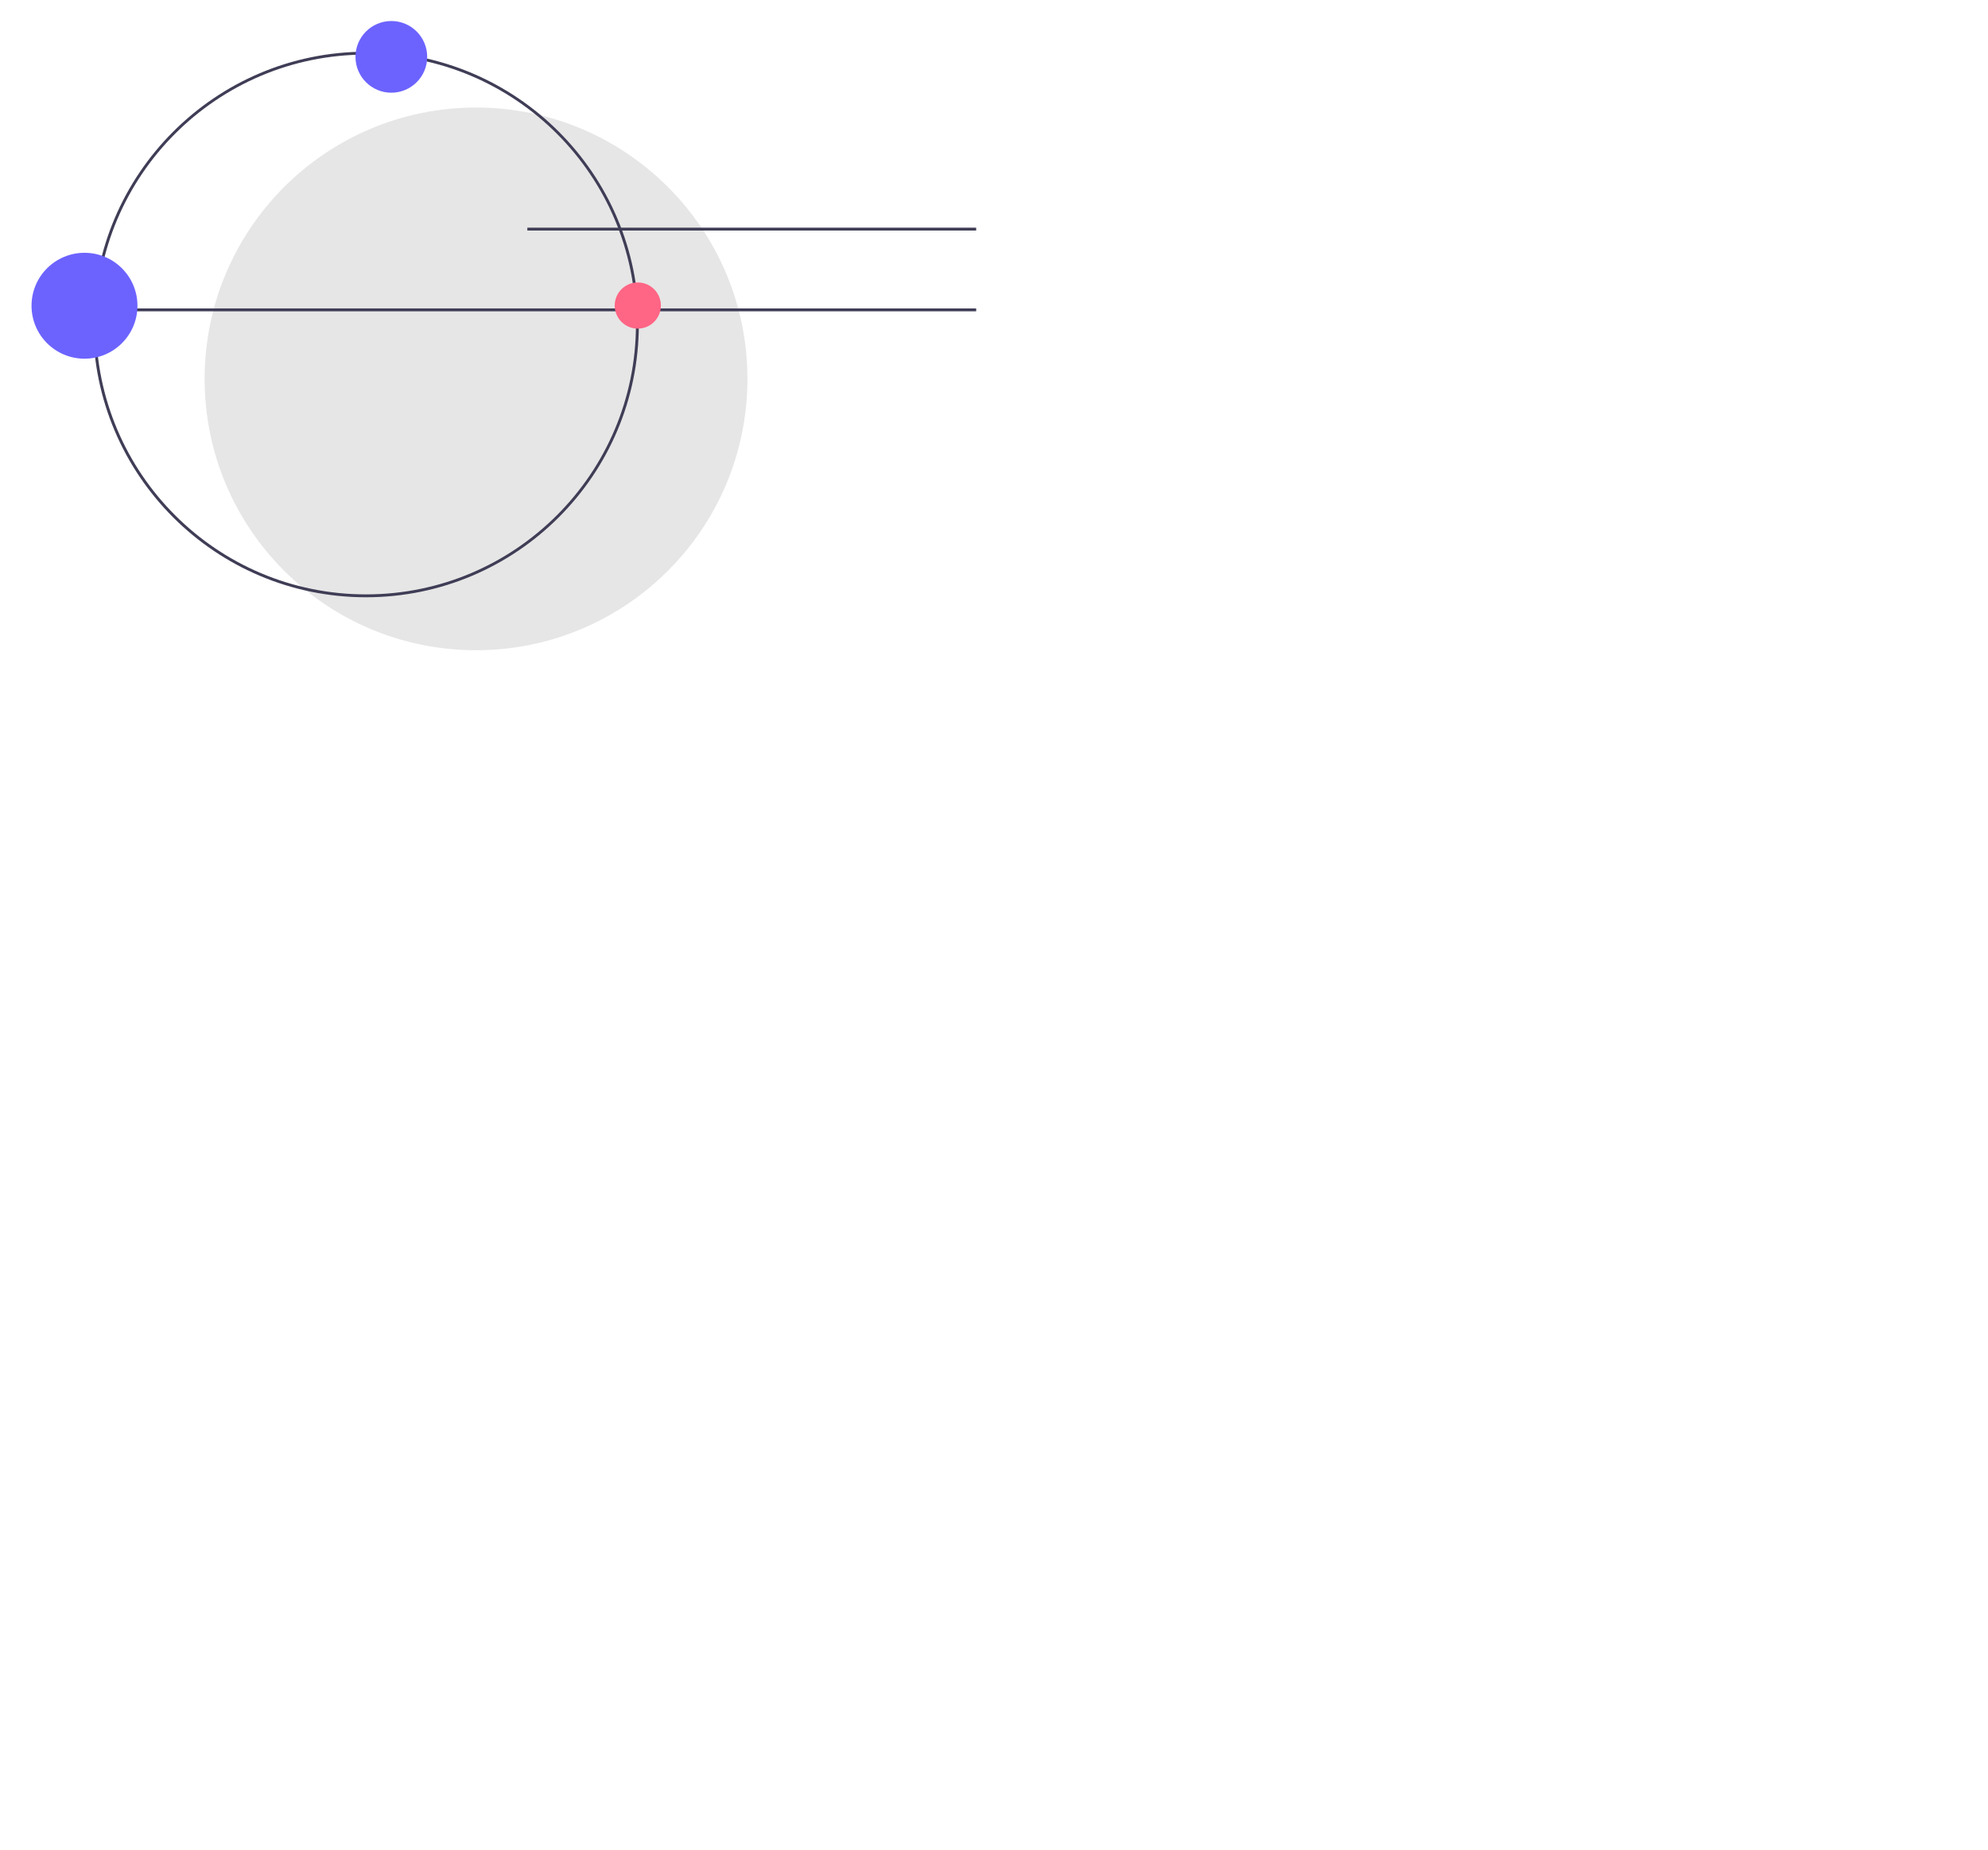 <?xml version="1.0" encoding="utf-8"?>
<!-- Generator: Adobe Illustrator 24.1.0, SVG Export Plug-In . SVG Version: 6.00 Build 0)  -->
<svg version="1.1" id="bea23e6e-af5d-418d-9f98-e166edf04ad5"
	 xmlns="http://www.w3.org/2000/svg" xmlns:xlink="http://www.w3.org/1999/xlink" x="0px" y="0px" viewBox="0 0 964.7 898.1"
	 style="enable-background:new 0 0 964.7 898.1;" xml:space="preserve">
<style type="text/css">
	.st0{opacity:0;fill:#FFB8B8;}
	.st1{opacity:0;fill:#2F2E41;}
	.st2{opacity:0;fill:#3F3D56;}
	.st3{fill:#E6E6E6;}
	.st4{fill:#3F3D56;}
	.st5{fill:#6C63FF;}
	.st6{fill:#FF6584;}
	.st7{opacity:0;fill:#6C63FF;}
	.st8{opacity:0;fill:#FF6584;}
	.st9{opacity:0;fill:#E6E6E6;}
</style>
<path class="st0" d="M781.1,467.7l23.6-55.8l-34.3-19.2l-13.1,49.2l-81.4,24.7l-27,1.5c-1.8,0.1-3.5,0.4-5.3,1.1
	c-9.2,3.4-14,13.7-10.6,23l0,0c0.4,0.9,0.8,1.9,1.2,2.7c4.9,8.5,15.9,11.5,24.4,6.6l22.4-12.9L781.1,467.7z"/>
<path class="st1" d="M787.5,234c0.9-4.3,9.6-6.1,16.3-4.3c5.6,1.4,10.2,5.4,12.3,10.7c1.5,4.3,0.9,8.8,0.7,13.3
	c-1.2,20.9,7,42.7,23.6,61.9c-19.6-3.5-38.9-8.8-57.5-15.9c-6.5-2.4-13.1-5.3-16.8-9.6c-3-3.4-3.7-8.1-1.9-12.2
	c1.6-3.9,4.9-7.3,8.4-10.6c5.4-5,11.8-9.8,15.4-15.6c3.8-5.7,4.7-12.7-0.4-18.6"/>
<polygon class="st0" points="899,639.7 858.6,637.9 905.2,853.3 928.8,852.3 "/>
<polygon class="st0" points="795.3,618.2 834.2,635.2 712.1,816.3 692.6,806 "/>
<circle class="st0" cx="828.6" cy="263.8" r="37.4"/>
<path class="st0" d="M812.8,293.6c0,0,11.2,21.5,14.4,30.8c3.1,9.2-21.5,11.2-21.5,11.2c-21.5,1.1-30.8,57.5-30.8,57.5L938,365.4
	l-12.3-30.8c-11.2-39-46.2-24.7-46.2-24.7c-18.4,1.1-31.8-26.7-31.8-26.7L812.8,293.6z"/>
<path class="st1" d="M820,392.3l82.1,3.1L899,455c34.8,29.9,29.3,93.1,35.4,162.7c8,90.4,21.7,187,21.7,187
	c-19,3.7-86.7,14.9-86.7,14.9s-18-212.3-19-201.9c-3,31.7-85,185.9-94.9,180.2c-11.4-6.5-56.9-47.4-56.9-47.4l98.9-185.7l20.3-86.3
	l-24.7-53.4L820,392.3z"/>
<path class="st1" d="M934.5,868.6l-4.9-32.4l-18.4,5.8c-2.6-11.5-7.3-14.1-14.2-7l-11.5,24.8l-16,17.2c-3.5,3.8-4.3,9.4-2,14.1l0,0
	c2.8,5.8,9.6,8.5,15.7,6.2l37.7-5.4C930.3,888.4,936,878.6,934.5,868.6z"/>
<path class="st1" d="M722.8,837v-32.8l-19.1,3c-0.9-11.8-5.1-15-13-9.1l-15,22.9l-18.4,14.6c-4.1,3.3-5.7,8.7-4.1,13.6l0,0
	c1.9,6.1,8.3,9.9,14.6,8.5l38.1,0.1C715.8,855.8,722.8,847,722.8,837z"/>
<path class="st1" d="M847.6,205.7c-19.8-5.3-40.9,0-56,14c-3,2.7-5.4,6-7.2,9.5c-1.8,3.7-1.8,7.9-0.3,11.7c2.3,5.3,8.1,8,13.4,10.3
	c2.2,0.9,4.6,1.9,6.9,1.5c2.3-0.4,4.3-3.1,3.3-5.3c3.1,8.4,10.8,14.2,19.8,14.8l-0.5-7.7l22,19.1c1.1,0.8,2,1.9,2.6,3.1
	c0.9,2.6-0.9,5.3-2.7,7.3c-9.6,11.1-20.2,21.4-31.6,30.6c21.7,10.3,46.6,11.8,69.4,3.8c6.8-2.4,13.6-6,17.3-12.1
	c3.4-5.6,3.7-12.5,3.4-19c-1.2-23.9-9.9-46.8-24.7-65.6c-4.3-5.4-9.2-10.6-15.3-13.8s-13.7-4.3-20.1-1.5"/>
<path class="st0" d="M941.4,428.6l2.4-60.6l-38.9-6l5,50.7l-67.6,51.6l-24.8,10.8c-1.6,0.7-3.1,1.6-4.5,2.8
	c-7.5,6.5-8.3,17.8-1.9,25.2l0,0c0.7,0.8,1.4,1.5,2.2,2c7.6,6.4,19,5.3,25.2-2.4l16.4-19.8L941.4,428.6z"/>
<path class="st1" d="M794.2,438.5c15-8.4,29.1-18.4,42.1-29.8c22.6-19.5,128.3,15.4,128.3,15.4s-7.2-64.6-26.7-74s10.3,14.4-58.5,2
	c-68.8-12.3-82.1,26.7-82.1,26.7s-11.2,1.1-19.8,0.9c-8.5-0.1-24.4,58.5-24.4,58.5C804.5,464.1,794.2,438.5,794.2,438.5z"/>
<rect x="386.5" y="854.6" class="st2" width="414.7" height="2.7"/>
<circle class="st3" cx="231" cy="183.9" r="131.7"/>
<rect x="255.9" y="110.5" class="st4" width="217.8" height="1.4"/>
<rect x="45.9" y="149.7" class="st4" width="427.8" height="1.4"/>
<path class="st4" d="M45.2,157.5c0-73,59.4-132.4,132.4-132.4S310,84.5,310,157.5s-59.4,132.4-132.4,132.4S45.2,230.6,45.2,157.5z
	 M177.6,26.5c-72.3,0-131,58.7-131,131s58.7,131,131,131s131-58.7,131-131S249.9,26.5,177.6,26.5L177.6,26.5z"/>
<circle class="st5" cx="189.9" cy="27.6" r="17.4"/>
<circle class="st6" cx="309.5" cy="148.3" r="11.2"/>
<circle class="st5" cx="41" cy="148.4" r="25.7"/>
<path class="st2" d="M363.4,292.1c0,16.7,13.6,30.2,30.2,30.2h224.5c16.7,0,30.2-13.6,30.2-30.2c0-16.7-13.6-30.2-30.2-30.2h-8.4
	v2.7h8.4c15.2,0,27.5,12.3,27.5,27.5s-12.3,27.5-27.5,27.5H393.7c-15.2,0-27.5-12.3-27.5-27.5s12.3-27.5,27.5-27.5H542v-2.7H393.7
	C377,261.9,363.4,275.4,363.4,292.1z"/>
<path class="st2" d="M363.4,385.6c0,16.7,13.6,30.2,30.2,30.2h224.5c16.7,0,30.2-13.6,30.2-30.2c0-16.7-13.6-30.2-30.2-30.2h-8.4
	v2.7h8.4c15.2,0,27.5,12.3,27.5,27.5s-12.3,27.5-27.5,27.5H393.7c-15.2,0-27.5-12.3-27.5-27.5s12.3-27.5,27.5-27.5H542v-2.7H393.7
	C377,355.4,363.4,369,363.4,385.6z"/>
<path class="st2" d="M363.4,479.1c0,16.7,13.6,30.2,30.2,30.2h224.5c16.7,0,30.2-13.6,30.2-30.2c0-16.7-13.6-30.2-30.2-30.2h-8.4
	v2.7h8.4c15.2,0,27.5,12.3,27.5,27.5s-12.3,27.5-27.5,27.5H393.7c-15.2,0-27.5-12.3-27.5-27.5s12.3-27.5,27.5-27.5H542v-2.7H393.7
	C377,448.9,363.4,462.5,363.4,479.1z"/>
<path id="be0e5baf-e5ec-4f16-9492-7d4921bb2c9b" class="st7" d="M557.8,254.7c-0.1,0-0.1,0-0.3,0c-4.5,0.1-8,3.8-7.9,8.1
	c0,4.5,3.7,8,8.1,8h35.4c4.3-0.1,7.9-3.5,7.9-7.9c0.1-4.5-3.5-8.1-7.9-8.1h-35.4v-0.1H557.8z"/>
<path id="f5faaf73-4e1d-4e3d-a937-9f255bff3911" class="st8" d="M557.8,349.6c-0.1,0-0.1,0-0.3,0c-4.5,0.1-8,3.8-7.9,8.1
	c0,4.5,3.7,8,8.1,8h35.4c4.3-0.1,7.9-3.5,7.9-7.9c0.1-4.5-3.5-8.1-7.9-8.1h-35.4v-0.1H557.8z"/>
<path id="bdcbecaa-58f8-42a6-983f-c76dd899917c" class="st2" d="M557.8,441.7c-0.1,0-0.1,0-0.3,0c-4.5,0.1-8,3.8-7.9,8.1
	c0,4.5,3.7,8,8.1,8h35.4c4.3-0.1,7.9-3.5,7.9-7.9c0.1-4.5-3.5-8.1-7.9-8.1h-35.4v-0.1H557.8z"/>
<path id="bbcd49d7-9efc-41e7-bbf8-c6009cf796dd" class="st9" d="M405,284.1c-0.1,0-0.1,0-0.3,0l0,0c-4.5,0.1-8,3.8-7.9,8.3
	s3.8,8,8.3,7.9h202c4.3-0.1,7.9-3.5,7.9-7.9c0.1-4.5-3.5-8.1-7.9-8.1H405V284.1z"/>
<path id="b24c44c6-9087-448d-956a-9230903e4c37" class="st9" d="M405,377.6c-0.1,0-0.1,0-0.3,0l0,0c-4.5,0.1-8,3.8-7.9,8.3
	s3.8,8,8.3,7.9h202c4.3-0.1,7.9-3.5,7.9-7.9c0.1-4.5-3.5-8.1-7.9-8.1H405V377.6z"/>
<path id="f49c9183-be6f-4e21-8191-a3b3cb38d75e" class="st9" d="M405,471.1c-0.1,0-0.1,0-0.3,0l0,0c-4.5,0.1-8,3.8-7.9,8.3
	s3.8,8,8.3,7.9h202c4.3-0.1,7.9-3.5,7.9-7.9c0.1-4.5-3.5-8.1-7.9-8.1H405V471.1z"/>
<path class="st2" d="M403.4,830.1c3.8,16,10.7,25.3,19.2,26.6c0.7,0.1,1.2,0.1,1.9,0.1c2.6,0,5.1-0.7,7.3-2h-0.4
	c-1.5,0-2.8-0.4-4.1-1.2c-1.5,0.4-3,0.4-4.5,0.3c-7.3-1.1-13.4-10-16.9-24.5c-3.7-15.2-4.2-34.7-1.5-55.2
	c1.9-12.6,5.7-24.9,11.1-36.5l15.4,17.1l-11.4-25.5c3.8-7.6,8-14.9,12.6-22.1l10.6,11.7l-7.5-16.5c4.1-6.1,7.5-10.6,9.4-13
	c3.4,8.3,15.3,39.6,17.2,70.6l-21.1,25.6l21.4-13.4c-0.1,3.4-0.4,6.6-0.8,10c-0.5,4.2-1.2,8.1-2,12.1c0.8-0.5,1.9-0.9,3-0.9
	c0.7-3.5,1.2-7,1.8-10.8c0.5-4.3,0.8-8.5,0.8-12.9V767l-11.1,6.9l10.8-13.1v-0.5c-2.2-36.7-18.3-73.9-18.4-74.3l-0.9-2l-1.4,1.8
	c0,0-4.9,6.1-11.2,15.6l-0.4,0.7l0.9,2l-1.2-1.4l-0.9,1.5c-5.1,7.9-9.8,16-14.1,24.4l-0.3,0.7l4.7,10.7l-6.5-7l-0.8,1.8
	c-6,12.3-10,25.6-12.2,39.2C399.1,794.6,399.6,814.5,403.4,830.1z"/>
<path class="st2" d="M413,850.6c-7-10.2,6.4-31.4,30.6-48.4c7.6-5.1,16-8.9,24.8-11.5l1.9-0.5l-0.3,4.5l2-5l0.7-0.1
	c6.1-1.6,12.2-3,18.4-3.9l1.6-0.3l0,0h0.5c7.6-1.1,12.7-1.4,12.9-1.4l2.2-0.1l-0.8,2c-0.1,0.3-10.6,25.2-27.5,42.8l-0.4,0.4
	l-8.9,0.3l6.8,1.9l-1.8,1.6c-2.2,1.9-4.3,3.8-6.8,5.4c-16,11.1-32.1,17.3-43.2,17.3C419.9,855.7,415.5,854.1,413,850.6z
	 M453.7,827.4l24.8-0.9c13.6-14.4,22.9-33.5,25.6-39.6c-2,0.1-5.4,0.4-9.6,1.1l-5.4,13.4l0.8-12.7c-5.3,0.8-10.7,2-15.9,3.4
	l-7.9,19.5l1.2-17.5c-7.9,2.4-15.3,6-22.2,10.6c-22.2,15.6-35.9,36-29.9,44.6c6,8.5,29.9,2.7,52.2-12.9c1.6-1.1,3.1-2.3,4.6-3.5
	L453.7,827.4z"/>
</svg>
